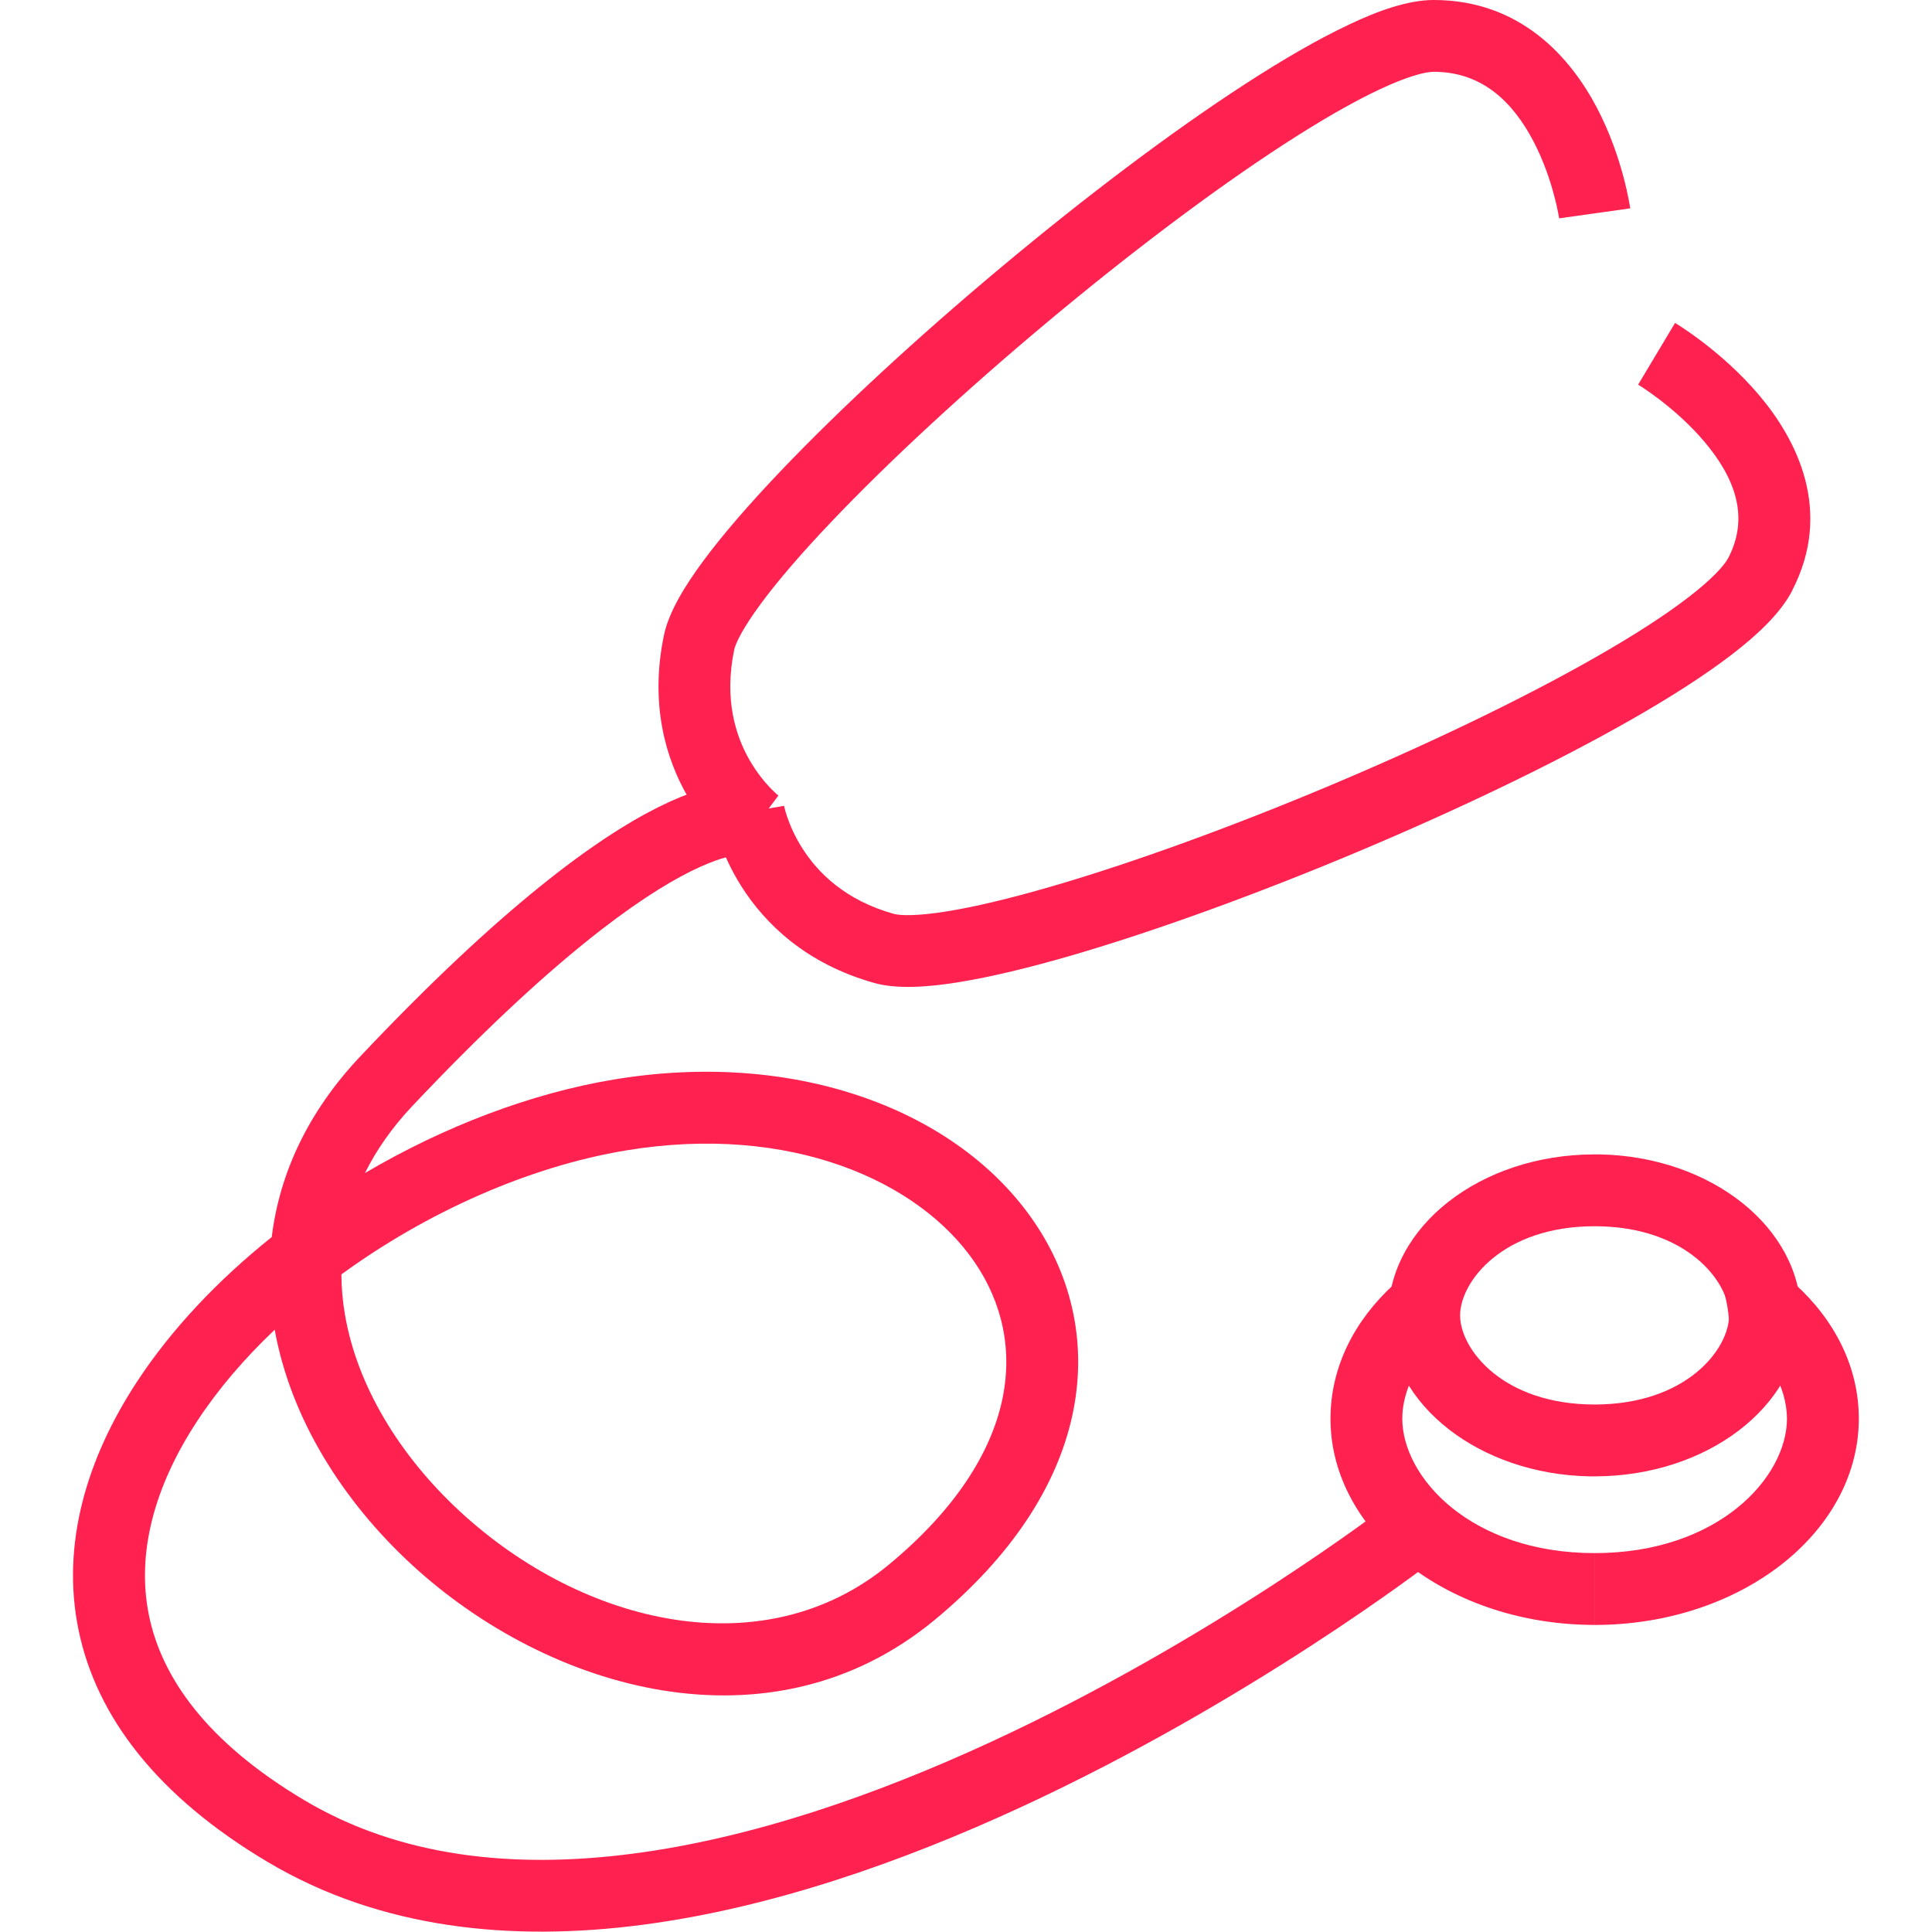<svg xmlns="http://www.w3.org/2000/svg" version="1.1" xmlns:xlink="http://www.w3.org/1999/xlink" width="1000" height="1000"><style>
    #light-icon {
      display: inline;
    }
    #dark-icon {
      display: none;
    }

    @media (prefers-color-scheme: dark) {
      #light-icon {
        display: none;
      }
      #dark-icon {
        display: inline;
      }
    }
  </style><g id="light-icon"><svg xmlns="http://www.w3.org/2000/svg" version="1.1" xmlns:xlink="http://www.w3.org/1999/xlink" width="1000" height="1000"><g><g transform="matrix(2.396,0,0,2.396,37.813,0)"><svg xmlns="http://www.w3.org/2000/svg" version="1.1" xmlns:xlink="http://www.w3.org/1999/xlink" width="385.76" height="417.32"><svg id="Layer_1" data-name="Layer 1" xmlns="http://www.w3.org/2000/svg" viewBox="0 0 385.76 417.32">
  <defs>
    <style>
      .cls-1 {
        fill: #ff214f;
      }
    </style>
  </defs>
  <path class="cls-1" d="M293.92,0c18.85,0,29.64,12.53,35.3,23.33,2.85,5.45,4.62,10.82,5.68,14.77.53,1.99.9,3.67,1.13,4.87.12.6.2,1.08.26,1.43.03.17.05.31.07.42l.03.17s0,.01,0,.02c0,0,0,0,0,0t-7.68,1.08c-7.42,1.04-7.68,1.07-7.68,1.08,0,0,0-.01,0-.02,0-.04-.02-.12-.04-.22-.03-.21-.09-.55-.18-1-.17-.9-.46-2.22-.89-3.82-.86-3.23-2.27-7.45-4.44-11.59-4.38-8.37-10.98-15.01-21.55-15.01-1.85,0-5.68.98-11.74,3.83-5.78,2.72-12.74,6.73-20.5,11.76-15.5,10.05-33.66,23.8-51.17,38.44-17.5,14.63-34.19,30-46.76,43.24-6.3,6.62-11.46,12.6-15.15,17.6-3.92,5.3-5.49,8.58-5.79,10.01-2.23,10.79.37,18.68,3.36,23.87,1.53,2.65,3.18,4.63,4.42,5.93.62.65,1.12,1.11,1.44,1.39.16.14.27.23.33.28.02.02.04.03.04.03,0,0,0,0-.01-.01,0,0-.01,0-.02-.01,0,0,0,0-.01,0,0,0,0,0,0,0,0,0-.05.06-.58.77l-8.15,10.86c-.58.78-.58.77-.59.77,0,0,0,0,0,0,0,0,0,0-.01-.01-.01,0-.02-.02-.04-.03-.03-.02-.06-.04-.09-.07-.07-.05-.16-.12-.26-.2-.2-.16-.47-.38-.79-.66-.63-.55-1.48-1.34-2.45-2.35-1.93-2.02-4.4-4.99-6.66-8.92-4.59-7.96-8.23-19.69-5.11-34.76,1.04-5.03,4.51-10.69,8.51-16.1,4.22-5.7,9.85-12.19,16.38-19.06,13.09-13.77,30.23-29.55,48.06-44.45,17.82-14.9,36.5-29.07,52.68-39.55,8.08-5.24,15.68-9.65,22.33-12.78C281.93,2.31,288.42,0,293.92,0ZM321.01,47.19s0,0,0,0c0,0,0,0,0,0h0s0,0,0,0Z"></path>
  <path class="cls-1" d="M371.37,127.58c8.91-17.24.97-32.61-7.1-42.17-4.12-4.88-8.64-8.75-12.07-11.39-1.73-1.33-3.22-2.37-4.3-3.09-.54-.36-.98-.64-1.29-.84-.16-.1-.28-.18-.38-.23-.05-.03-.08-.05-.11-.07-.01,0-.03-.02-.04-.02,0,0,0,0-.01,0,0,0,0,0,0,0l-7.97,13.32h0s.02,0,.04.02c.04.03.11.07.22.14.2.13.53.33.94.61.83.56,2.04,1.4,3.47,2.49,2.88,2.21,6.49,5.33,9.66,9.09,6.51,7.71,9.77,16.14,5.17,25.04-.85,1.64-3.47,4.6-8.79,8.67-5.07,3.89-11.83,8.23-19.86,12.81-16.04,9.16-36.6,18.98-57.63,27.82-21.03,8.84-42.35,16.6-59.88,21.7-8.78,2.55-16.45,4.4-22.59,5.39-6.5,1.05-10.15.94-11.55.55-10.58-2.96-16.43-8.96-19.72-14.11-1.68-2.62-2.7-5.06-3.3-6.81-.3-.87-.49-1.55-.59-1.98-.05-.21-.08-.36-.1-.43,0-.03,0-.05-.01-.06,0,0,0,0,0,.02,0,0,0,.01,0,.02,0,0,0,0,0,.01,0,0,0,0,0,0,0,0-.01,0-.96.17l-13.38,2.31c-.94.16-.96.17-.96.17,0,0,0,0,0,0,0,0,0,.01,0,.02,0,.01,0,.03,0,.04,0,.03.01.07.02.11.02.09.04.19.07.32.05.26.13.6.23,1.01.2.82.52,1.95.98,3.29.92,2.67,2.44,6.27,4.9,10.12,4.99,7.81,13.77,16.55,28.62,20.71,4.95,1.38,11.57.9,18.21-.17,7-1.13,15.35-3.15,24.46-5.8,18.24-5.31,40.13-13.3,61.55-22.29,21.42-9,42.57-19.09,59.32-28.65,8.36-4.77,15.77-9.5,21.6-13.97,5.59-4.28,10.61-8.98,13.14-13.87Z"></path>
  <path class="cls-1" d="M142.18,169.24c1.92-.2,3.51-.14,4.79.04.64.09,1.2.21,1.67.34.24.07.45.13.65.2.1.03.19.07.28.1.04.02.09.03.13.05.02,0,.04.02.06.02,0,0,.02.01.03.01.01,0,0,.07-2.98,7.16-3,7.13-2.99,7.16-2.98,7.16,0,0,.02,0,.03.01.02,0,.04.02.05.02.04.01.07.03.11.04.07.03.13.05.19.07.12.04.23.07.32.1.18.05.28.06.29.07.03,0-.3-.05-1.06.03-1.54.16-4.84.85-10.32,3.57-11.04,5.5-30.09,18.87-60.12,50.67-4.44,4.71-7.82,9.57-10.26,14.51,17.04-10.03,35.78-17.22,53.87-20.22,39.6-6.55,74.36,6.8,90.7,30.78,8.24,12.09,11.56,26.69,8.21,41.94-3.33,15.15-13.06,30.24-29.64,43.98-35.47,29.39-83.53,15.38-113.14-11.98-14.83-13.7-26.05-31.5-29.5-50.65-6.55,6.21-12.26,12.88-16.79,19.8-9.24,14.11-13.13,28.54-10.36,41.97,2.74,13.31,12.38,27.29,33.61,39.9,20.54,12.2,45.03,14.89,70.92,11.51,25.9-3.37,52.61-12.74,76.9-23.93,24.25-11.17,45.78-24,61.28-34.07,7.74-5.03,13.95-9.35,18.21-12.4,2.13-1.53,3.77-2.74,4.88-3.56.55-.41.97-.72,1.24-.93.14-.1.24-.18.3-.23.03-.02.06-.04.07-.05,0,0,.01,0,.01-.01,0,0,0,0,0,0,0,0,.04.06,4.74,6.14q4.74,6.14,4.74,6.15s0,0,0,0c0,0-.02.01-.03.02-.02.02-.05.04-.1.07-.08.06-.2.15-.36.27-.31.23-.76.57-1.35,1.01-1.18.88-2.9,2.14-5.11,3.73-4.43,3.17-10.83,7.63-18.8,12.8-15.91,10.33-38.12,23.58-63.24,35.15-25.08,11.55-53.37,21.57-81.39,25.22-28.03,3.65-56.36.99-80.85-13.56-23.79-14.13-37.02-31.33-40.89-50.11-3.85-18.66,1.88-37.26,12.58-53.6,7.44-11.37,17.52-22.01,29.15-31.31,1.65-13.52,7.67-26.9,19.11-39.01,30.6-32.4,51.11-47.24,64.48-53.9,6.73-3.35,11.84-4.73,15.66-5.12ZM194.8,272.72c-12.07-17.72-40.04-30.04-75.34-24.2-21,3.48-43.09,13.37-61.49,26.78.01,2.88.27,5.75.75,8.59,2.58,15.33,11.74,30.5,24.87,42.63,26.73,24.69,65.77,33.75,92.71,11.43,14.63-12.12,21.98-24.39,24.38-35.35,2.38-10.86.08-21.12-5.88-29.88Z"></path>
  <path class="cls-1" d="M370.24,306.45c0-6.86-4.32-14.77-12.49-20.61,0,0,0-23.58-25.31-25.9-31.83,1.5-39.13,28.11-43.66,38.9-1.08,2.58-1.63,5.16-1.63,7.61,0,12.7,14.82,29.06,41.55,29.06v15.52l-1.47-.02c-30.59-.61-55.2-20.02-55.59-43.99v-.58c0-11.1,5.19-21.26,13.79-29.06,10.46-9.5,13.8-20.99,31.1-20.99l22.99-1.77c16.71.33,22.29,13.52,32.46,22.76,8.6,7.8,13.79,17.96,13.79,29.06v.58c-.4,24.36-25.79,44.01-57.06,44.01v-15.52c26.73,0,41.54-16.36,41.54-29.06Z"></path>
  <path class="cls-1" d="M357.76,284.16c0-7.27-9.2-19.26-29.06-19.26s-29.06,11.99-29.06,19.26,9.2,19.25,29.06,19.25v15.52h-1.15c-23.71-.48-42.82-15.38-43.42-33.88v-.9c-.01-19.2,19.95-34.77,44.57-34.77h1.15c24.09.49,43.43,15.87,43.43,34.77l-.02.9c-.61,18.79-20.33,33.88-44.57,33.88v-15.52c19.86,0,29.06-11.99,29.06-19.25Z"></path>
</svg></svg></g></g></svg></g><g id="dark-icon"><svg xmlns="http://www.w3.org/2000/svg" version="1.1" xmlns:xlink="http://www.w3.org/1999/xlink" width="1000" height="1000"><g clip-path="url(#SvgjsClipPath1187)"><rect width="1000" height="1000" fill="#ffffff"></rect><g transform="matrix(1.677,0,0,1.677,176.469,150)"><svg xmlns="http://www.w3.org/2000/svg" version="1.1" xmlns:xlink="http://www.w3.org/1999/xlink" width="385.76" height="417.32"><svg id="Layer_1" data-name="Layer 1" xmlns="http://www.w3.org/2000/svg" viewBox="0 0 385.76 417.32">
  <defs>
    <style>
      .cls-1 {
        fill: #ff214f;
      }
    </style>
  <clipPath id="SvgjsClipPath1187"><rect width="1000" height="1000" x="0" y="0" rx="350" ry="350"></rect></clipPath></defs>
  <path class="cls-1" d="M293.92,0c18.85,0,29.64,12.53,35.3,23.33,2.85,5.45,4.62,10.82,5.68,14.77.53,1.99.9,3.67,1.13,4.87.12.6.2,1.08.26,1.43.03.17.05.31.07.42l.03.17s0,.01,0,.02c0,0,0,0,0,0t-7.68,1.08c-7.42,1.04-7.68,1.07-7.68,1.08,0,0,0-.01,0-.02,0-.04-.02-.12-.04-.22-.03-.21-.09-.55-.18-1-.17-.9-.46-2.22-.89-3.82-.86-3.23-2.27-7.45-4.44-11.59-4.38-8.37-10.98-15.01-21.55-15.01-1.85,0-5.68.98-11.74,3.83-5.78,2.72-12.74,6.73-20.5,11.76-15.5,10.05-33.66,23.8-51.17,38.44-17.5,14.63-34.19,30-46.76,43.24-6.3,6.62-11.46,12.6-15.15,17.6-3.92,5.3-5.49,8.58-5.79,10.01-2.23,10.79.37,18.68,3.36,23.87,1.53,2.65,3.18,4.63,4.42,5.93.62.65,1.12,1.11,1.44,1.39.16.14.27.23.33.28.02.02.04.03.04.03,0,0,0,0-.01-.01,0,0-.01,0-.02-.01,0,0,0,0-.01,0,0,0,0,0,0,0,0,0-.05.06-.58.77l-8.15,10.86c-.58.78-.58.77-.59.77,0,0,0,0,0,0,0,0,0,0-.01-.01-.01,0-.02-.02-.04-.03-.03-.02-.06-.04-.09-.07-.07-.05-.16-.12-.26-.2-.2-.16-.47-.38-.79-.66-.63-.55-1.48-1.34-2.45-2.35-1.93-2.02-4.4-4.99-6.66-8.92-4.59-7.96-8.23-19.69-5.11-34.76,1.04-5.03,4.51-10.69,8.51-16.1,4.22-5.7,9.85-12.19,16.38-19.06,13.09-13.77,30.23-29.55,48.06-44.45,17.82-14.9,36.5-29.07,52.68-39.55,8.08-5.24,15.68-9.65,22.33-12.78C281.93,2.31,288.42,0,293.92,0ZM321.01,47.19s0,0,0,0c0,0,0,0,0,0h0s0,0,0,0Z"></path>
  <path class="cls-1" d="M371.37,127.58c8.91-17.24.97-32.61-7.1-42.17-4.12-4.88-8.64-8.75-12.07-11.39-1.73-1.33-3.22-2.37-4.3-3.09-.54-.36-.98-.64-1.29-.84-.16-.1-.28-.18-.38-.23-.05-.03-.08-.05-.11-.07-.01,0-.03-.02-.04-.02,0,0,0,0-.01,0,0,0,0,0,0,0l-7.97,13.32h0s.02,0,.04.02c.04.03.11.07.22.14.2.13.53.33.94.61.83.56,2.04,1.4,3.47,2.49,2.88,2.21,6.49,5.33,9.66,9.09,6.51,7.71,9.77,16.14,5.17,25.04-.85,1.64-3.47,4.6-8.79,8.67-5.07,3.89-11.83,8.23-19.86,12.81-16.04,9.16-36.6,18.98-57.63,27.82-21.03,8.84-42.35,16.6-59.88,21.7-8.78,2.55-16.45,4.4-22.59,5.39-6.5,1.05-10.15.94-11.55.55-10.58-2.96-16.43-8.96-19.72-14.11-1.68-2.62-2.7-5.06-3.3-6.81-.3-.87-.49-1.55-.59-1.98-.05-.21-.08-.36-.1-.43,0-.03,0-.05-.01-.06,0,0,0,0,0,.02,0,0,0,.01,0,.02,0,0,0,0,0,.01,0,0,0,0,0,0,0,0-.01,0-.96.17l-13.38,2.31c-.94.16-.96.17-.96.17,0,0,0,0,0,0,0,0,0,.01,0,.02,0,.01,0,.03,0,.04,0,.03.01.07.02.11.02.09.04.19.07.32.05.26.13.6.23,1.01.2.82.52,1.95.98,3.29.92,2.67,2.44,6.27,4.9,10.12,4.99,7.81,13.77,16.55,28.62,20.71,4.95,1.38,11.57.9,18.21-.17,7-1.13,15.35-3.15,24.46-5.8,18.24-5.31,40.13-13.3,61.55-22.29,21.42-9,42.57-19.09,59.32-28.65,8.36-4.77,15.77-9.5,21.6-13.97,5.59-4.28,10.61-8.98,13.14-13.87Z"></path>
  <path class="cls-1" d="M142.18,169.24c1.92-.2,3.51-.14,4.79.04.64.09,1.2.21,1.67.34.24.07.45.13.65.2.1.03.19.07.28.1.04.02.09.03.13.05.02,0,.04.02.06.02,0,0,.02.01.03.01.01,0,0,.07-2.98,7.16-3,7.13-2.99,7.16-2.98,7.16,0,0,.02,0,.03.01.02,0,.04.02.05.02.04.01.07.03.11.04.07.03.13.05.19.07.12.04.23.07.32.1.18.05.28.06.29.07.03,0-.3-.05-1.06.03-1.54.16-4.84.85-10.32,3.57-11.04,5.5-30.09,18.87-60.12,50.67-4.44,4.71-7.82,9.57-10.26,14.51,17.04-10.03,35.78-17.22,53.87-20.22,39.6-6.55,74.36,6.8,90.7,30.78,8.24,12.09,11.56,26.69,8.21,41.94-3.33,15.15-13.06,30.24-29.64,43.98-35.47,29.39-83.53,15.38-113.14-11.98-14.83-13.7-26.05-31.5-29.5-50.65-6.55,6.21-12.26,12.88-16.79,19.8-9.24,14.11-13.13,28.54-10.36,41.97,2.74,13.31,12.38,27.29,33.61,39.9,20.54,12.2,45.03,14.89,70.92,11.51,25.9-3.37,52.61-12.74,76.9-23.93,24.25-11.17,45.78-24,61.28-34.07,7.74-5.03,13.95-9.35,18.21-12.4,2.13-1.53,3.77-2.74,4.88-3.56.55-.41.97-.72,1.24-.93.14-.1.24-.18.3-.23.03-.02.06-.04.07-.05,0,0,.01,0,.01-.01,0,0,0,0,0,0,0,0,.04.06,4.74,6.14q4.74,6.14,4.74,6.15s0,0,0,0c0,0-.02.01-.03.02-.02.02-.05.04-.1.07-.08.06-.2.15-.36.27-.31.23-.76.57-1.35,1.01-1.18.88-2.9,2.14-5.11,3.73-4.43,3.17-10.83,7.63-18.8,12.8-15.91,10.33-38.12,23.58-63.24,35.15-25.08,11.55-53.37,21.57-81.39,25.22-28.03,3.65-56.36.99-80.85-13.56-23.79-14.13-37.02-31.33-40.89-50.11-3.85-18.66,1.88-37.26,12.58-53.6,7.44-11.37,17.52-22.01,29.15-31.31,1.65-13.52,7.67-26.9,19.11-39.01,30.6-32.4,51.11-47.24,64.48-53.9,6.73-3.35,11.84-4.73,15.66-5.12ZM194.8,272.72c-12.07-17.72-40.04-30.04-75.34-24.2-21,3.48-43.09,13.37-61.49,26.78.01,2.88.27,5.75.75,8.59,2.58,15.33,11.74,30.5,24.87,42.63,26.73,24.69,65.77,33.75,92.71,11.43,14.63-12.12,21.98-24.39,24.38-35.35,2.38-10.86.08-21.12-5.88-29.88Z"></path>
  <path class="cls-1" d="M370.24,306.45c0-6.86-4.32-14.77-12.49-20.61,0,0,0-23.58-25.31-25.9-31.83,1.5-39.13,28.11-43.66,38.9-1.08,2.58-1.63,5.16-1.63,7.61,0,12.7,14.82,29.06,41.55,29.06v15.52l-1.47-.02c-30.59-.61-55.2-20.02-55.59-43.99v-.58c0-11.1,5.19-21.26,13.79-29.06,10.46-9.5,13.8-20.99,31.1-20.99l22.99-1.77c16.71.33,22.29,13.52,32.46,22.76,8.6,7.8,13.79,17.96,13.79,29.06v.58c-.4,24.36-25.79,44.01-57.06,44.01v-15.52c26.73,0,41.54-16.36,41.54-29.06Z"></path>
  <path class="cls-1" d="M357.76,284.16c0-7.27-9.2-19.26-29.06-19.26s-29.06,11.99-29.06,19.26,9.2,19.25,29.06,19.25v15.52h-1.15c-23.71-.48-42.82-15.38-43.42-33.88v-.9c-.01-19.2,19.95-34.77,44.57-34.77h1.15c24.09.49,43.43,15.87,43.43,34.77l-.02.9c-.61,18.79-20.33,33.88-44.57,33.88v-15.52c19.86,0,29.06-11.99,29.06-19.25Z"></path>
</svg></svg></g></g></svg></g></svg>
